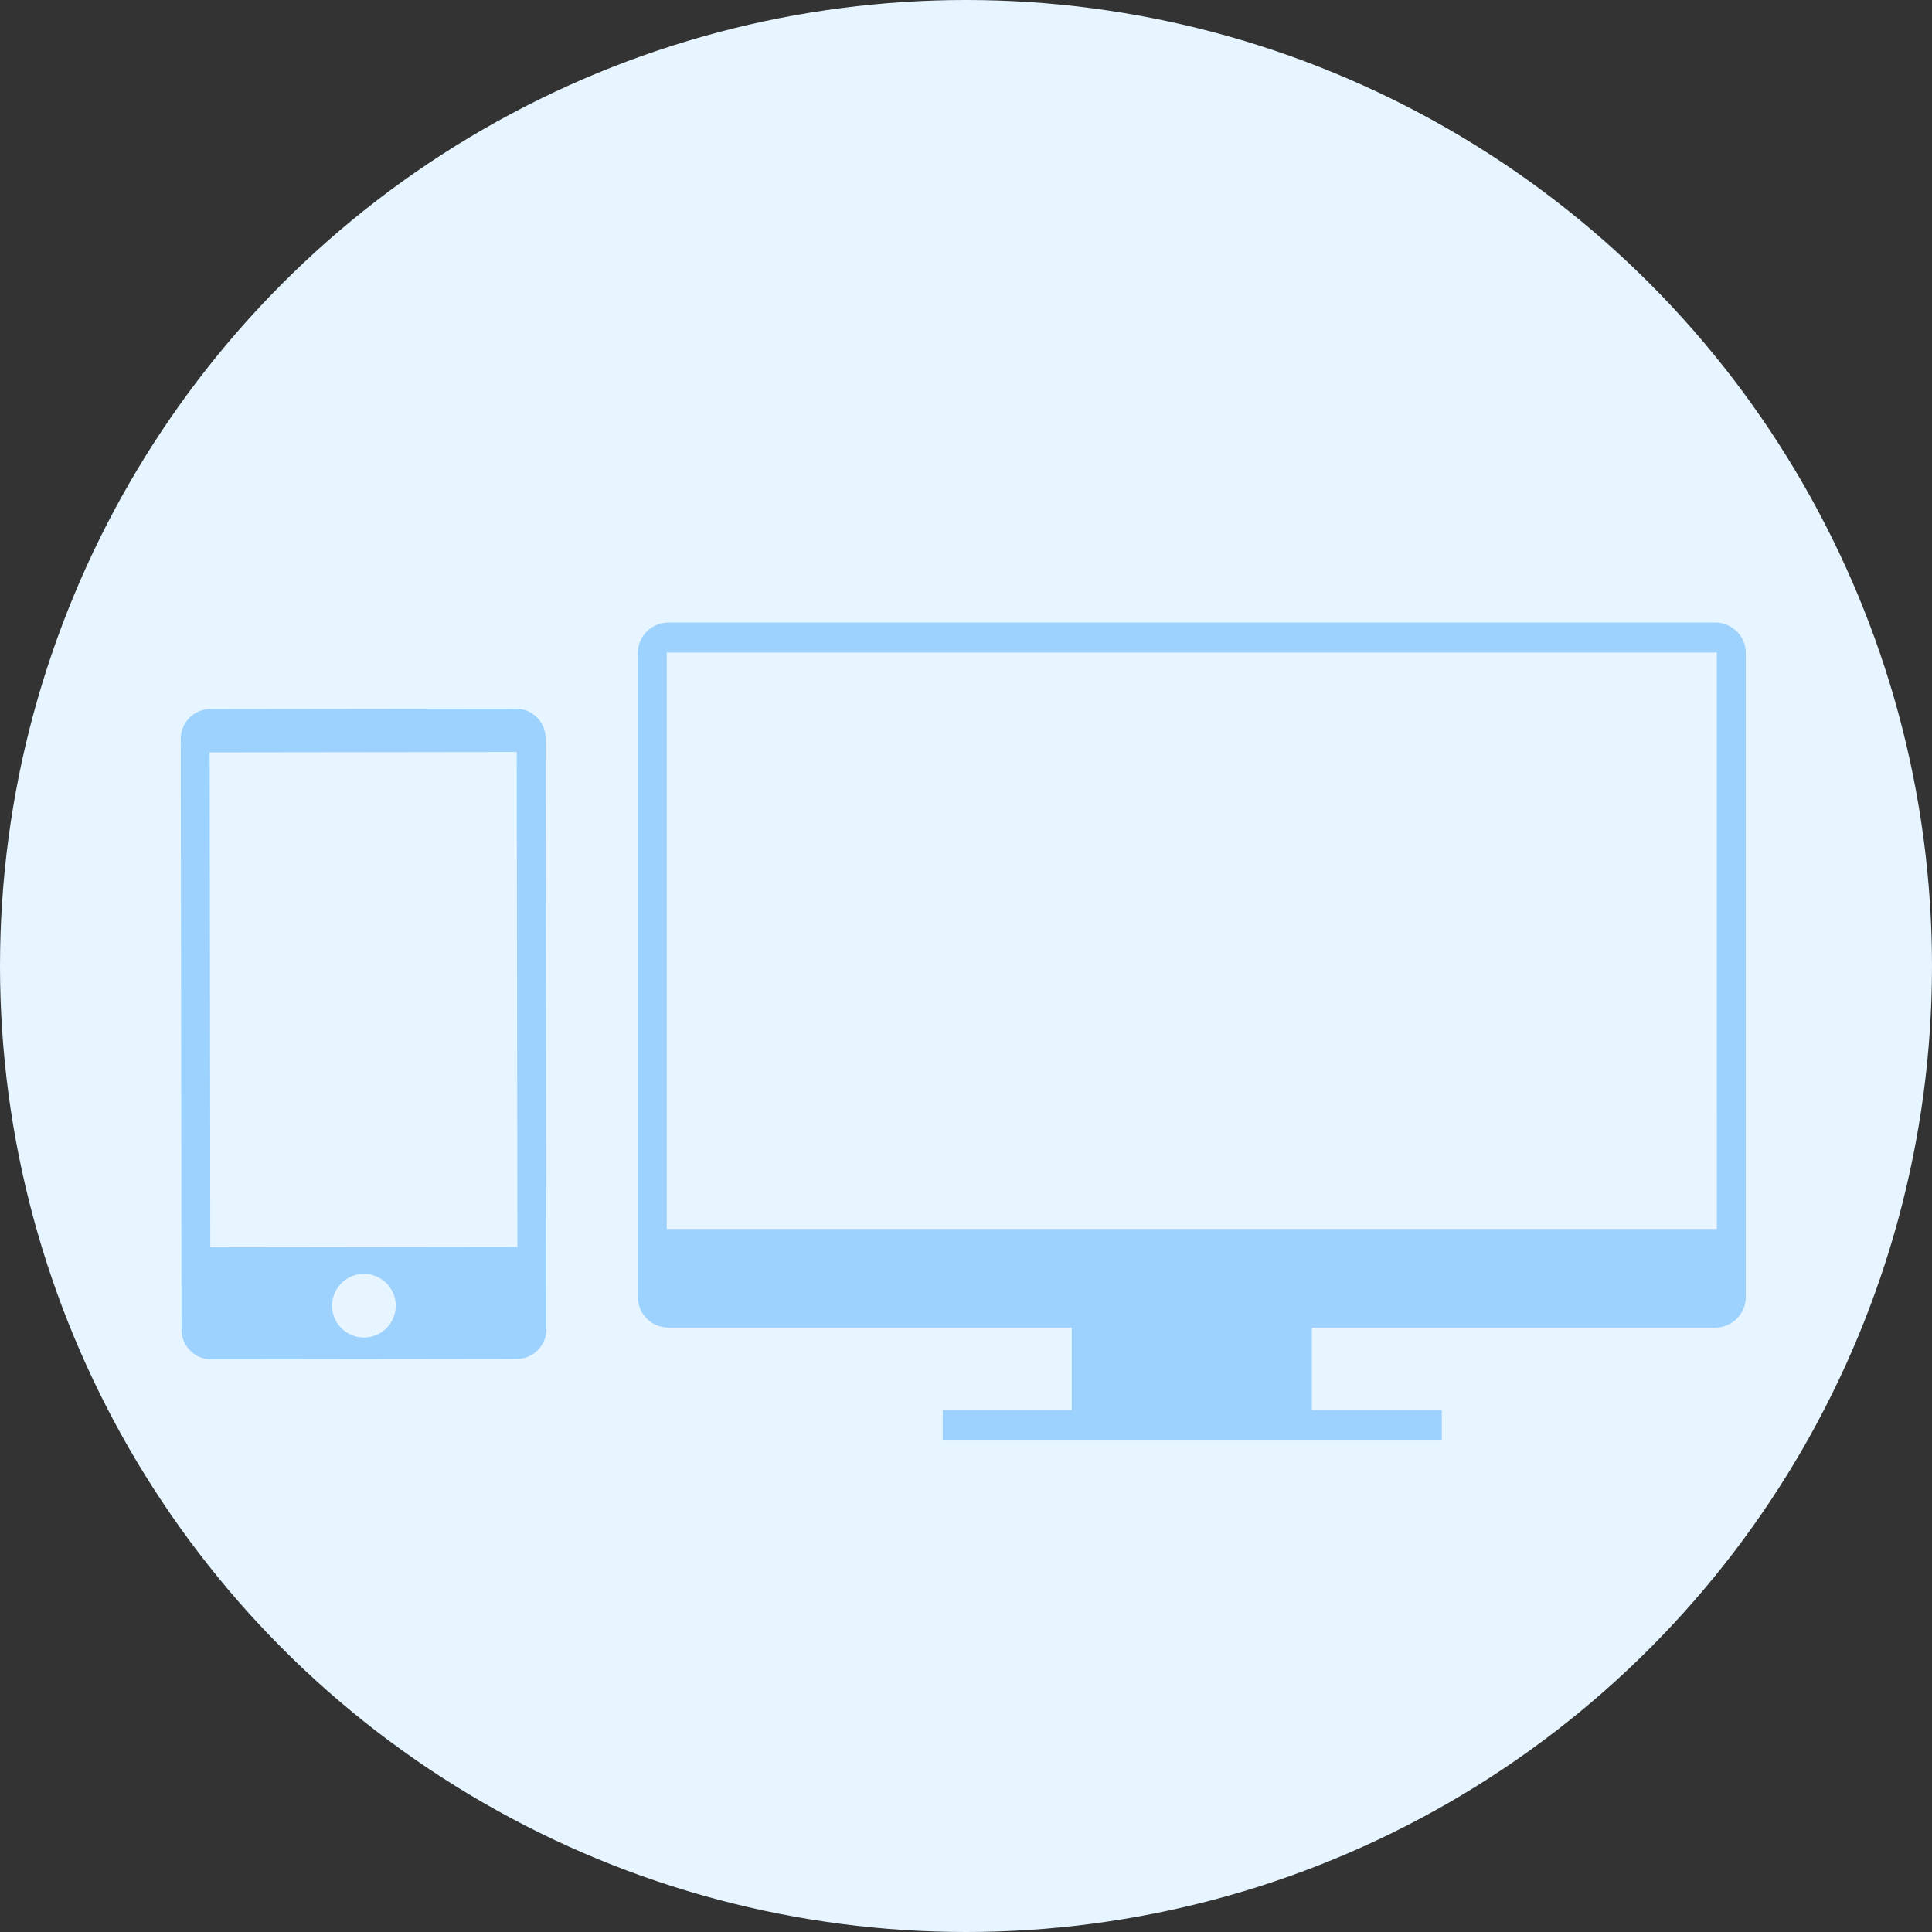 <svg xmlns="http://www.w3.org/2000/svg" width="180" height="180" viewBox="0 0 180 180"><rect x="0" y="0" width="180" height="180" fill="#333333" stroke="none"/><g transform="translate(-661 -2737)"><circle cx="90" cy="90" r="90" transform="translate(661 2737)" fill="#e6f5ff"/><path d="M487.7,75.68H390.182a2.855,2.855,0,0,0-2.855,2.855v59.979a2.855,2.855,0,0,0,2.855,2.855h37.572v7.675h-12.02v2.851h46.5v-2.851H450.125v-7.675H487.7a2.855,2.855,0,0,0,2.855-2.855V78.535A2.855,2.855,0,0,0,487.7,75.68Zm.159,56.5H390.022V78.475h97.834Z" transform="translate(333.097 2719.32)" fill="#9dd1fe"/><g transform="matrix(0.951, 0.309, -0.309, 0.951, -189.565, 1857.282)"><path d="M1146.962,621.8l-27.049,8.828a2.772,2.772,0,0,0-1.775,3.495l17.078,52.328a2.772,2.772,0,0,0,3.495,1.775l27.049-8.827a2.772,2.772,0,0,0,1.775-3.495l-17.078-52.328A2.772,2.772,0,0,0,1146.962,621.8Zm15.635,47.654-27.2,8.877-14.307-43.839,27.2-8.876Z" transform="translate(0 0)" fill="#9dd1fe"/><path d="M1235.72,840.916a2.965,2.965,0,1,1,3.725,1.925A2.964,2.964,0,0,1,1235.72,840.916Z" transform="translate(-87.855 -160.937)" fill="#e6f5ff"/></g></g></svg>